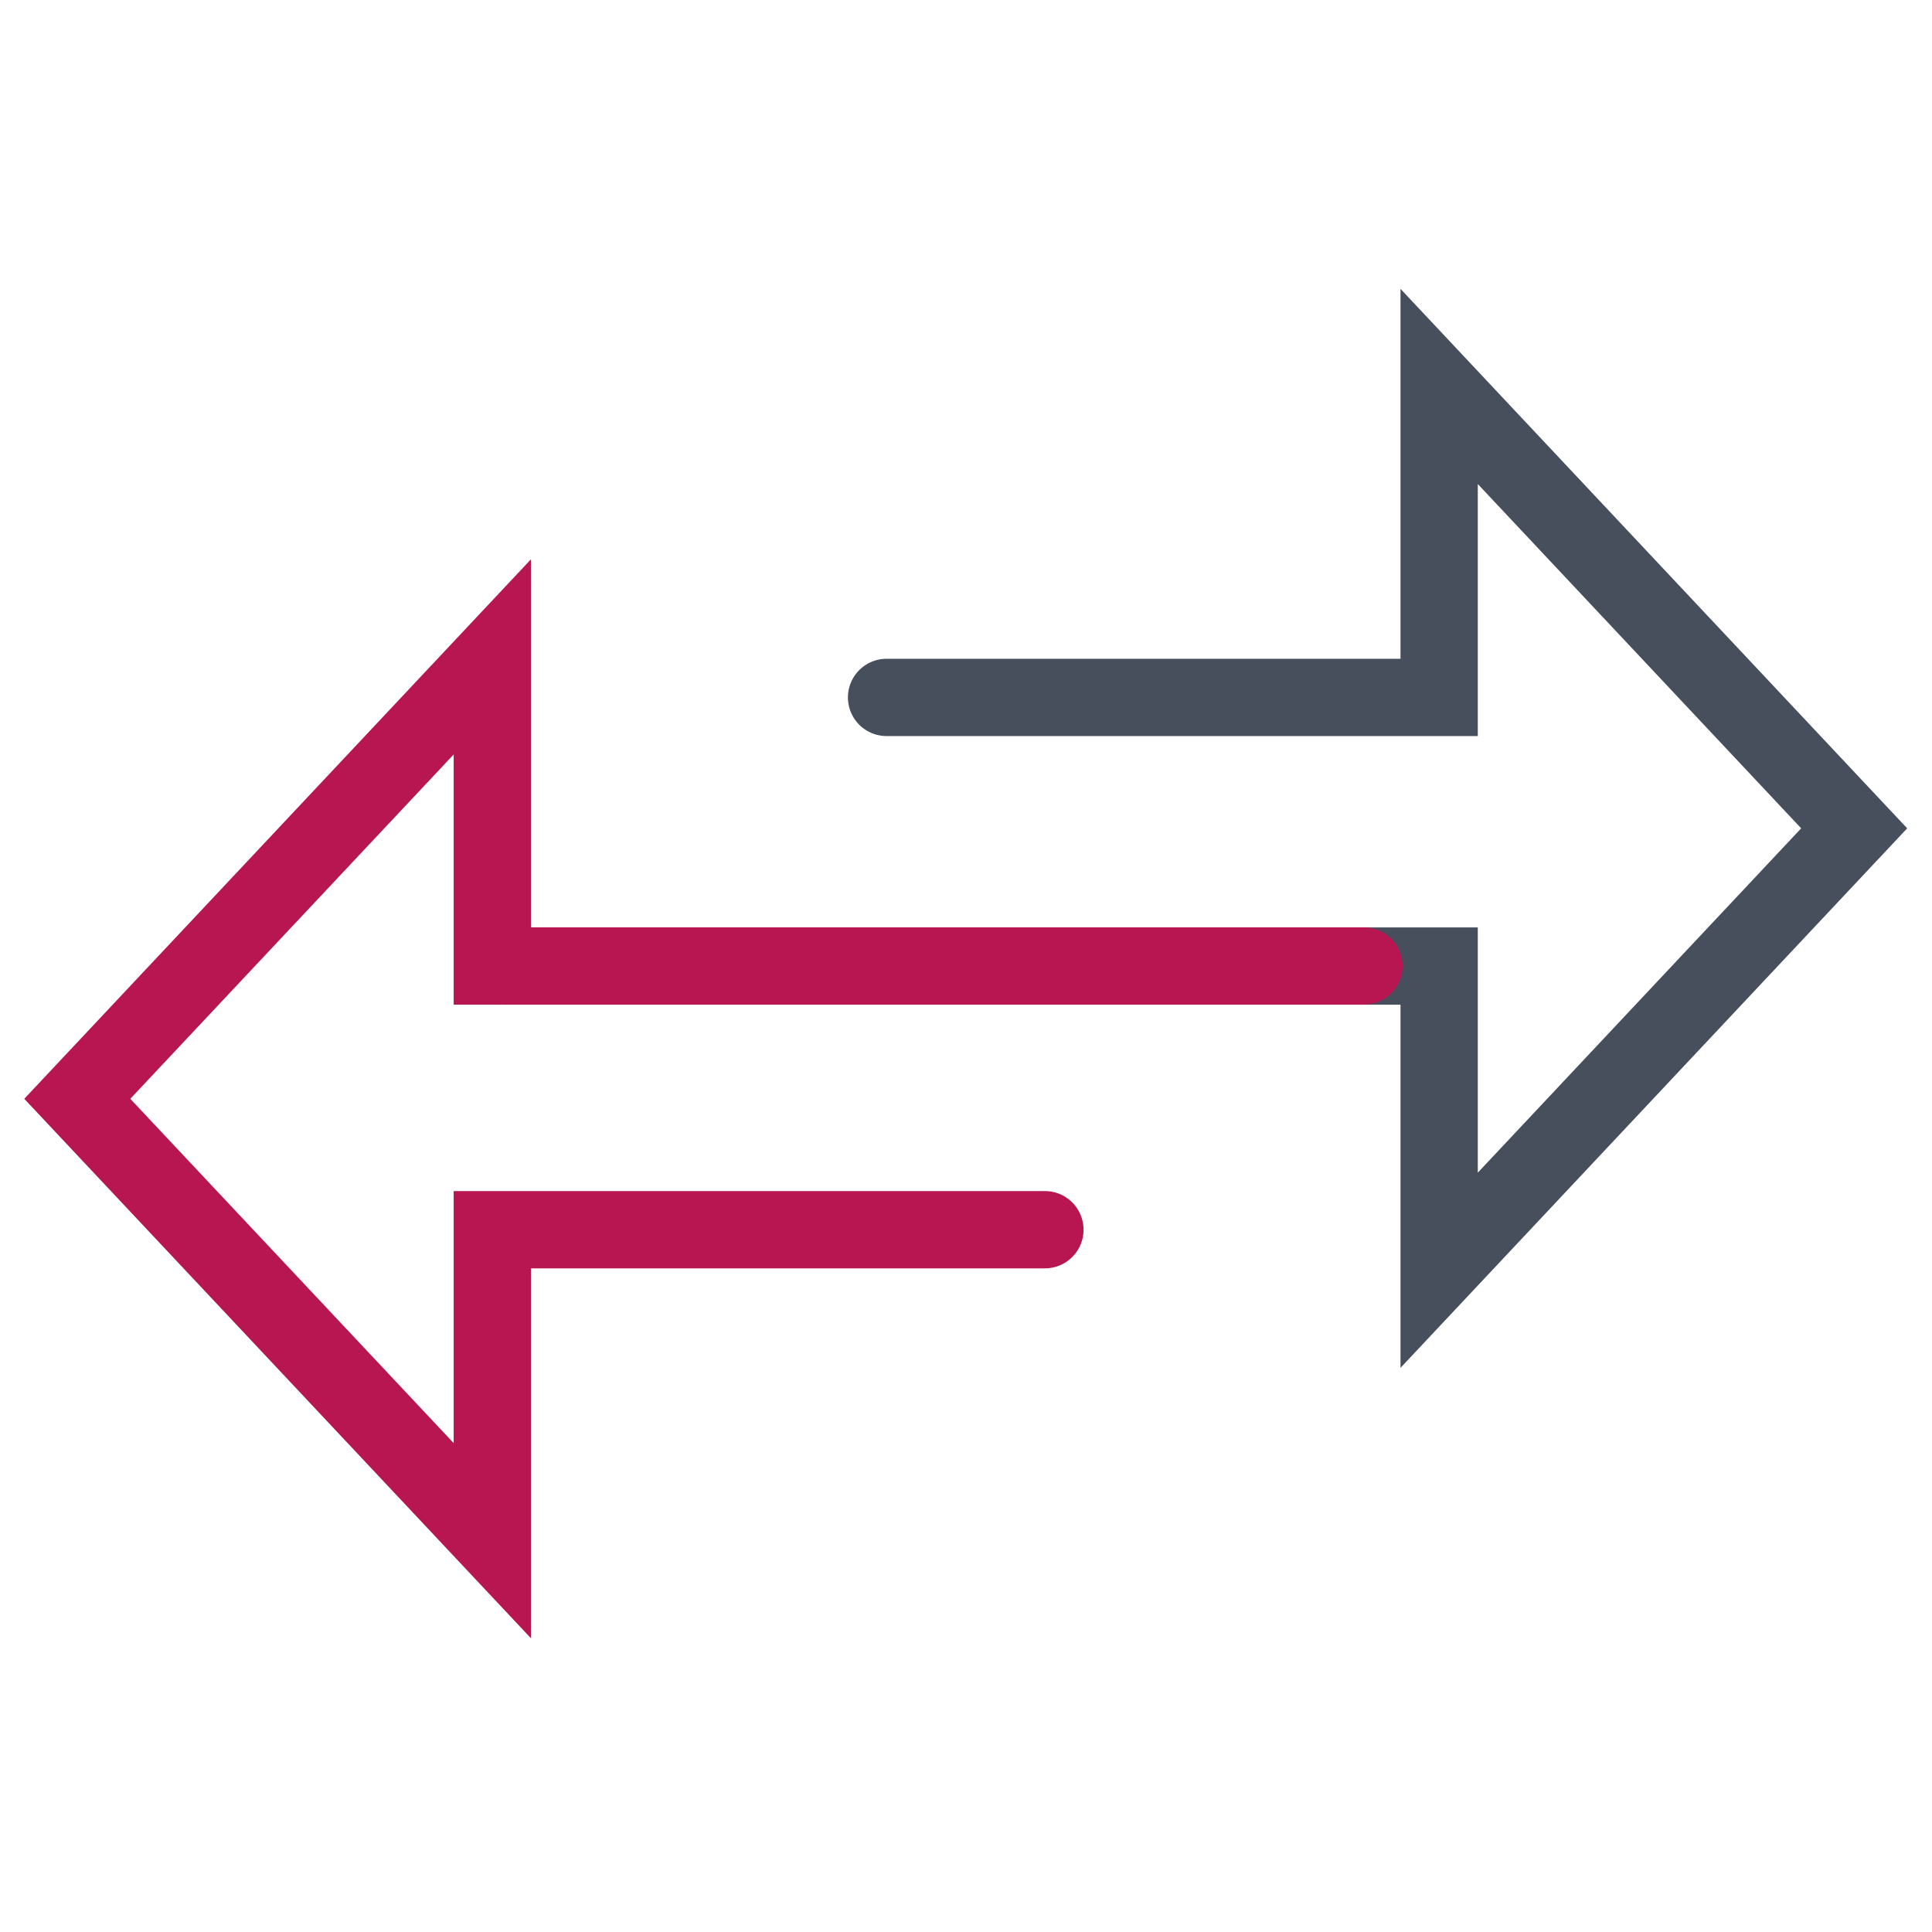 <?xml version="1.0" encoding="UTF-8"?>
<svg width="50px" height="50px" viewBox="0 0 50 36" version="1.1" xmlns="http://www.w3.org/2000/svg" xmlns:xlink="http://www.w3.org/1999/xlink">
    <!-- Generator: Sketch 54.1 (76490) - https://sketchapp.com -->
    <title>icon/large/transfer_02</title>
    <desc>Created with Sketch.</desc>
    <g id="Design" stroke="none" stroke-width="1" fill="none" fill-rule="evenodd" stroke-linecap="round">
        <g id="Step-slide-Copy-2" transform="translate(-822, -577)">
            <g id="icon/large/transfer" transform="translate(822, 571)">
                <g id="Group" transform="translate(2, 9)">
                    <polyline id="Path-4" stroke="#474F5D" stroke-width="2" transform="translate(28.493, 11.437) scale(-1, -1) translate(-28.493, -11.437) " points="45.987 7.873 21.741 7.873 21.741 0 11 11.437 21.741 22.873 21.741 14.825 36.042 14.825"></polyline>
                    <polyline id="Path-4" stroke="#B71651" stroke-width="2" points="33.3 15 10.741 15 10.741 7 0 18.437 10.741 29.873 10.741 21.825 25.042 21.825"></polyline>
                </g>
            </g>
        </g>
    </g>
</svg>